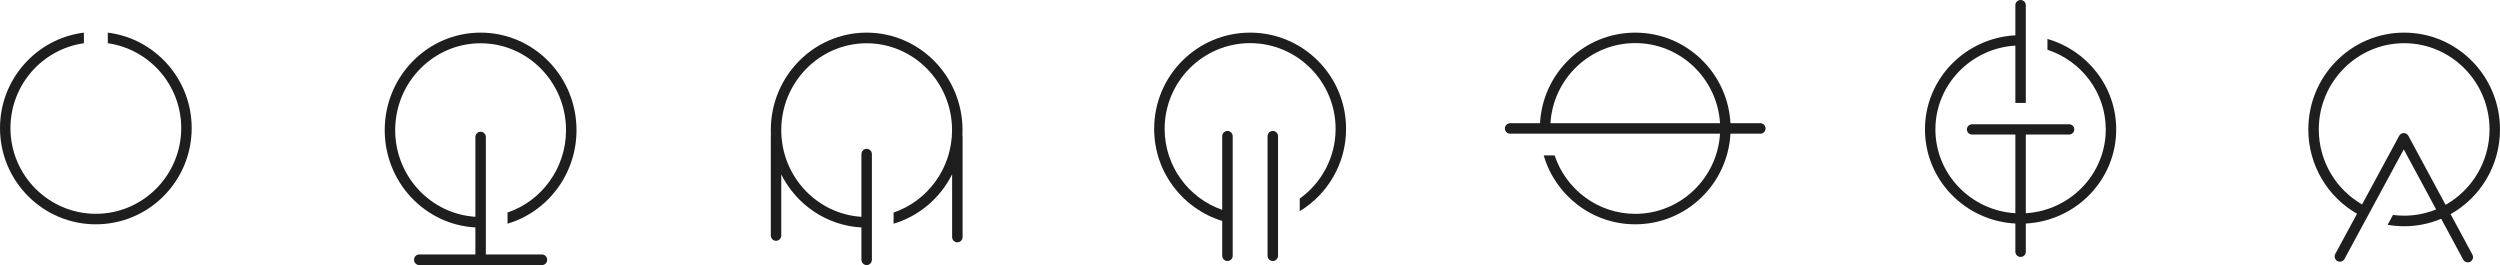 <?xml version="1.0" encoding="UTF-8"?> <svg xmlns="http://www.w3.org/2000/svg" width="1839" height="195" viewBox="0 0 1839 195" fill="none"><path d="M416.372 95.707C416.372 60.491 388.179 31.831 353.538 31.831C318.896 31.831 290.703 60.491 290.703 95.707C290.703 129.609 316.831 157.435 349.688 159.465V100.808C349.688 98.646 351.412 96.893 353.539 96.893C355.666 96.893 357.391 98.646 357.391 100.808V187.169H398.657C400.784 187.169 402.508 188.922 402.508 191.085C402.508 193.247 400.784 195 398.657 195H308.422C306.295 195 304.57 193.247 304.57 191.085C304.57 188.922 306.295 187.169 308.422 187.169H349.688V167.309C312.523 165.277 283 133.995 283 95.707C283 56.106 314.582 24 353.538 24C392.493 24 424.075 56.106 424.075 95.707C424.075 128.317 402.66 155.844 373.347 164.548V156.33C398.315 147.875 416.372 123.89 416.372 95.707Z" fill="#1E1E1E"></path><path fill-rule="evenodd" clip-rule="evenodd" d="M1733.83 157.23C1712.44 145.001 1698 121.809 1698 95.213C1698 55.885 1729.57 24 1768.5 24C1807.43 24 1839 55.885 1839 95.213C1839 122.021 1824.33 145.372 1802.66 157.521L1818.69 187.251C1819.71 189.137 1819.02 191.498 1817.15 192.526C1815.28 193.553 1812.95 192.857 1811.93 190.971L1795.73 160.92C1787.35 164.466 1778.15 166.425 1768.5 166.425C1764.36 166.425 1760.29 166.064 1756.35 165.371L1760.28 158.107C1762.97 158.464 1765.71 158.648 1768.5 158.648C1776.81 158.648 1784.75 157.009 1792.01 154.034L1768.21 109.886L1724.61 190.487C1723.59 192.371 1721.25 193.064 1719.38 192.034C1717.52 191.004 1716.83 188.642 1717.85 186.758L1733.83 157.23ZM1768.5 31.777C1803.12 31.777 1831.3 60.239 1831.3 95.213C1831.3 119.027 1818.24 139.823 1798.97 150.669L1771.6 99.907C1770.92 98.658 1769.63 97.88 1768.22 97.879C1766.81 97.878 1765.51 98.654 1764.84 99.903L1737.53 150.382C1718.54 139.459 1705.7 118.819 1705.7 95.213C1705.7 60.239 1733.88 31.777 1768.5 31.777Z" fill="#1E1E1E"></path><path d="M61.703 24C26.92 28.347 0 58.133 0 94.227C0 133.312 31.566 165 70.5 165C109.434 165 141 133.312 141 94.227C141 58.134 114.082 28.349 79.3 24L79.3 31.8C109.774 36.11 133.301 62.468 133.301 94.227C133.301 128.984 105.123 157.271 70.5 157.271C35.877 157.271 7.699 128.984 7.699 94.227C7.699 62.467 31.228 36.108 61.703 31.8L61.703 24Z" fill="#1E1E1E"></path><path d="M700.328 95.717C700.328 60.496 672.144 31.832 637.514 31.832C602.884 31.832 574.7 60.496 574.7 95.717C574.7 129.623 600.82 157.454 633.666 159.483V113.393C633.666 111.23 635.39 109.477 637.516 109.477C639.642 109.477 641.366 111.23 641.366 113.393V191.084C641.366 193.247 639.642 195 637.516 195C635.39 195 633.666 193.247 633.666 191.084V167.329C607.91 165.92 585.826 150.452 574.7 128.338V173.23C574.7 175.393 572.977 177.146 570.85 177.146C568.724 177.146 567 175.393 567 173.23V100.058C567 99.779 567.029 99.506 567.084 99.242C567.028 98.074 567 96.899 567 95.717C567 56.11 598.572 24 637.514 24C676.457 24 708.029 56.11 708.029 95.717C708.029 96.88 708.001 98.037 707.948 99.186C708.031 99.507 708.075 99.843 708.075 100.19V174.346C708.075 176.508 706.351 178.261 704.225 178.261C702.098 178.261 700.375 176.508 700.375 174.346V128.245C691.638 145.674 676.099 158.988 657.317 164.567V156.349C682.277 147.892 700.328 123.904 700.328 95.717Z" fill="#1E1E1E"></path><path d="M1490.18 3.786C1490.18 1.695 1488.47 0 1486.34 0C1484.22 0 1482.5 1.695 1482.5 3.786V25.975C1445.44 27.94 1416 58.185 1416 95.204C1416 132.223 1445.44 162.468 1482.5 164.433V185.214C1482.5 187.305 1484.22 189 1486.34 189C1488.47 189 1490.18 187.305 1490.18 185.214V164.433C1527.25 162.466 1556.68 132.222 1556.68 95.204C1556.68 63.675 1535.33 37.06 1506.1 28.645V36.59C1531 44.766 1549 67.955 1549 95.204C1549 127.981 1522.95 154.884 1490.18 156.848V98.987H1522.01C1524.13 98.987 1525.85 97.292 1525.85 95.201C1525.85 93.111 1524.13 91.416 1522.01 91.416H1450.68C1448.56 91.416 1446.84 93.111 1446.84 95.201C1446.84 97.292 1448.56 98.987 1450.68 98.987H1482.5V156.849C1449.74 154.886 1423.68 127.982 1423.68 95.204C1423.68 62.426 1449.74 35.522 1482.5 33.56V75.733H1490.18V3.786Z" fill="#1E1E1E"></path><path d="M919.588 31.729C954.255 31.729 982.468 60.016 982.468 94.773C982.468 115.899 972.045 134.634 956.085 146.081V155.363C976.519 142.963 990.176 120.467 990.176 94.773C990.176 55.688 958.571 24 919.588 24C880.605 24 849 55.688 849 94.773C849 126.7 870.089 153.692 899.063 162.507V188.136C899.063 190.27 900.788 192 902.917 192C905.045 192 906.771 190.27 906.771 188.136V100.183C906.771 98.049 905.045 96.319 902.917 96.319C900.788 96.319 899.063 98.049 899.063 100.183V154.367C874.441 145.816 856.709 122.328 856.709 94.773C856.709 60.016 884.922 31.729 919.588 31.729Z" fill="#1E1E1E"></path><path d="M936.263 96.319C938.392 96.319 940.117 98.049 940.117 100.183V188.136C940.117 190.27 938.392 192 936.263 192C934.134 192 932.409 190.27 932.409 188.136V100.183C932.409 98.049 934.134 96.319 936.263 96.319Z" fill="#1E1E1E"></path><path fill-rule="evenodd" clip-rule="evenodd" d="M1265.25 98.347H1110.83C1108.71 98.347 1107 96.623 1107 94.497C1107 92.371 1108.71 90.648 1110.83 90.648H1132.84C1134.83 53.505 1165.43 24 1202.88 24C1240.33 24 1270.93 53.505 1272.92 90.648H1294.93C1297.05 90.648 1298.76 92.371 1298.76 94.497C1298.76 96.623 1297.05 98.347 1294.93 98.347H1272.92C1270.93 135.493 1240.33 165 1202.88 165C1170.98 165 1144.05 143.594 1135.54 114.295H1143.58C1151.85 139.252 1175.31 157.301 1202.88 157.301C1236.04 157.301 1263.26 131.186 1265.25 98.347ZM1265.25 90.648C1263.26 57.811 1236.04 31.699 1202.88 31.699C1169.72 31.699 1142.5 57.811 1140.51 90.648H1265.25Z" fill="#1E1E1E"></path></svg> 
